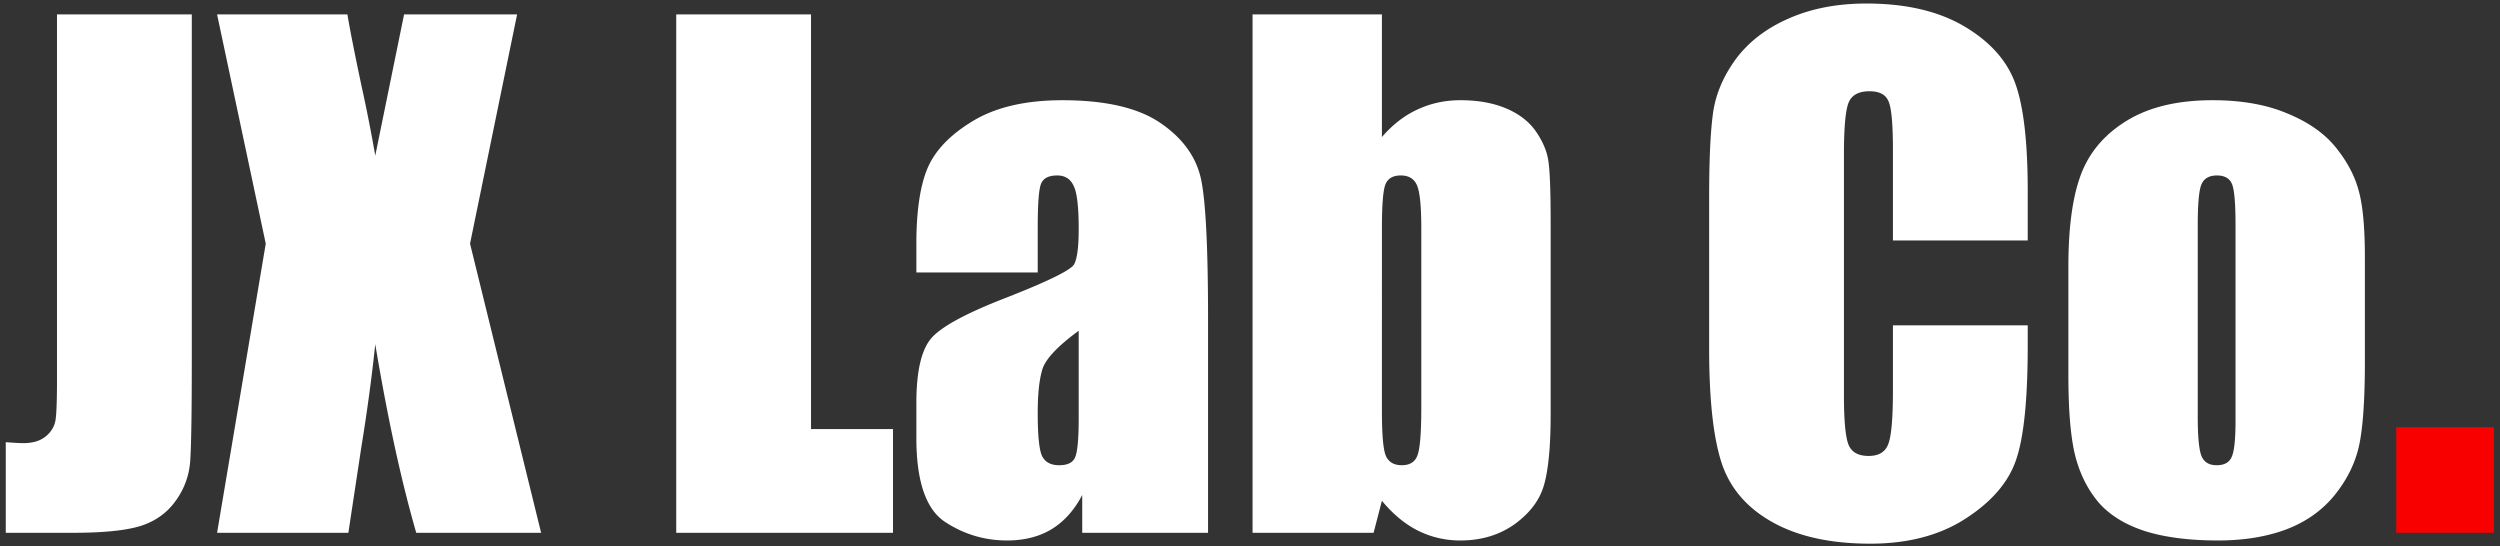 <svg xmlns="http://www.w3.org/2000/svg" width="366" height="80" fill="none"><rect width="100%" height="100%" fill="#333333" stroke="none"/><path fill="#fff" d="M28.078 2.11v50.718c0 7.594-.078 12.484-.234 14.672a11.088 11.088 0 0 1-2.157 5.86c-1.25 1.75-2.968 2.968-5.156 3.656-2.156.656-5.422.984-9.797.984H.844V64.734c1.187.094 2.047.141 2.578.141 1.406 0 2.515-.344 3.328-1.031.813-.688 1.281-1.532 1.406-2.532s.188-2.937.188-5.812V2.11h19.734Zm47.625 0-6.89 33.562L79.219 78H60.938c-2.188-7.563-4.188-16.766-6-27.61-.5 4.782-1.188 9.86-2.063 15.235L51 78H31.781l7.125-42.328-7.125-33.563H50.86c.344 2.094 1.032 5.579 2.063 10.454a232.886 232.886 0 0 1 2.016 10.218L59.156 2.11h16.547Zm43.031 0v60.703h12V78H99V2.11h19.734Zm33.188 37.78h-17.766v-4.17c0-4.813.547-8.516 1.641-11.11 1.125-2.625 3.359-4.937 6.703-6.937 3.344-2 7.688-3 13.031-3 6.407 0 11.235 1.14 14.485 3.422 3.25 2.25 5.203 5.031 5.859 8.343.656 3.282.984 10.063.984 20.344V78h-18.421v-5.531c-1.157 2.219-2.657 3.89-4.5 5.015-1.813 1.094-3.985 1.641-6.516 1.641-3.313 0-6.36-.922-9.141-2.766-2.75-1.875-4.125-5.953-4.125-12.234v-5.11c0-4.656.735-7.828 2.203-9.515 1.469-1.688 5.11-3.656 10.922-5.906 6.219-2.438 9.547-4.078 9.985-4.922.437-.844.656-2.563.656-5.156 0-3.25-.25-5.36-.75-6.328-.469-1-1.266-1.5-2.391-1.5-1.281 0-2.078.421-2.39 1.265-.313.813-.469 2.953-.469 6.422v6.516Zm6 8.532c-3.031 2.219-4.797 4.078-5.297 5.578-.469 1.5-.703 3.656-.703 6.469 0 3.218.203 5.297.609 6.234.438.938 1.281 1.406 2.531 1.406 1.188 0 1.954-.359 2.297-1.078.375-.75.563-2.687.563-5.812V48.422Zm44.39-46.313v17.953c1.563-1.812 3.297-3.156 5.204-4.03 1.937-.907 4.031-1.36 6.281-1.36 2.594 0 4.844.406 6.75 1.219 1.906.812 3.359 1.953 4.359 3.421 1 1.47 1.594 2.907 1.782 4.313.218 1.406.328 4.406.328 9v28.031c0 4.563-.313 7.969-.938 10.219-.594 2.219-2.016 4.156-4.266 5.813-2.25 1.624-4.921 2.437-8.015 2.437-2.219 0-4.297-.484-6.235-1.453-1.906-.969-3.656-2.422-5.25-4.36L201.094 78h-17.719V2.11h18.937Zm5.766 31.36c0-3.219-.203-5.313-.609-6.282-.407-1-1.203-1.5-2.391-1.5-1.156 0-1.906.438-2.25 1.313-.344.844-.516 3-.516 6.469V60.28c0 3.344.188 5.485.563 6.422.406.938 1.187 1.406 2.344 1.406 1.187 0 1.953-.484 2.297-1.453.375-.969.562-3.297.562-6.984V33.469Zm88.781 1.734h-19.734V21.984c0-3.843-.219-6.234-.656-7.172-.407-.968-1.328-1.453-2.766-1.453-1.625 0-2.656.579-3.094 1.735-.437 1.156-.656 3.656-.656 7.5v35.25c0 3.687.219 6.093.656 7.218.438 1.126 1.422 1.688 2.953 1.688 1.469 0 2.422-.563 2.86-1.688.469-1.124.703-3.765.703-7.921v-9.516h19.734v2.953c0 7.844-.562 13.406-1.687 16.688-1.094 3.28-3.547 6.156-7.36 8.625-3.781 2.468-8.453 3.703-14.015 3.703-5.781 0-10.547-1.047-14.297-3.14-3.75-2.095-6.234-4.985-7.453-8.673-1.219-3.719-1.828-9.297-1.828-16.734V28.875c0-5.469.187-9.563.562-12.281.375-2.75 1.485-5.39 3.328-7.922 1.875-2.531 4.453-4.516 7.735-5.953 3.312-1.469 7.109-2.203 11.39-2.203 5.813 0 10.61 1.125 14.391 3.375 3.781 2.25 6.266 5.062 7.453 8.437 1.188 3.344 1.781 8.563 1.781 15.656v7.22Zm49.36 2.438v15.234c0 5.594-.281 9.703-.844 12.328-.563 2.594-1.766 5.031-3.609 7.313-1.844 2.25-4.219 3.921-7.125 5.015-2.875 1.063-6.188 1.594-9.938 1.594-4.187 0-7.734-.453-10.641-1.36-2.906-.937-5.171-2.328-6.796-4.171-1.594-1.875-2.735-4.125-3.422-6.75-.688-2.656-1.032-6.625-1.032-11.906V39c0-5.781.626-10.297 1.876-13.547s3.5-5.86 6.75-7.828c3.25-1.969 7.406-2.953 12.468-2.953 4.25 0 7.891.64 10.922 1.922 3.063 1.25 5.422 2.89 7.078 4.922 1.656 2.03 2.782 4.125 3.375 6.28.625 2.157.938 5.438.938 9.845Zm-18.938-4.688c0-3.187-.172-5.187-.515-6-.344-.844-1.078-1.265-2.204-1.265-1.124 0-1.874.421-2.25 1.265-.374.813-.562 2.813-.562 6v28.078c0 2.938.188 4.86.562 5.766.376.875 1.11 1.312 2.204 1.312 1.125 0 1.859-.406 2.203-1.218.375-.813.562-2.563.562-5.25V32.953Z"/><path fill="#F90000" d="M365.109 62.531V78h-14.297V62.531h14.297Z"/></svg>